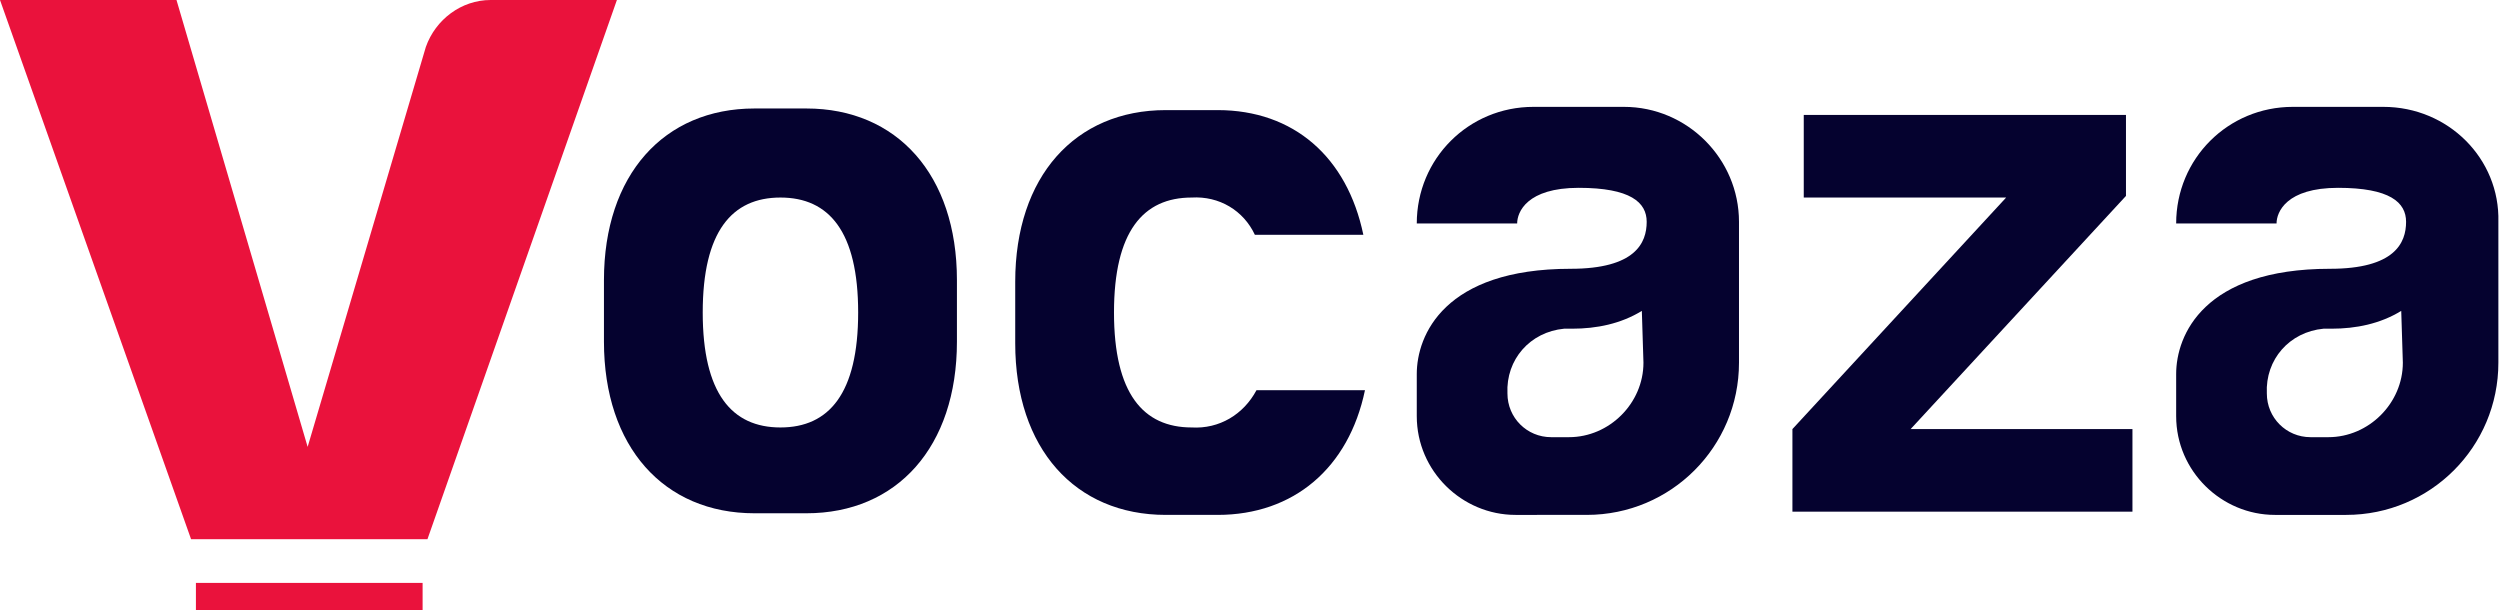<?xml version="1.0" encoding="utf-8"?>
<!-- Generator: Adobe Illustrator 24.0.1, SVG Export Plug-In . SVG Version: 6.00 Build 0)  -->
<svg version="1.1" id="Calque_1" xmlns="http://www.w3.org/2000/svg" xmlns:xlink="http://www.w3.org/1999/xlink" x="0px" y="0px" viewBox="0 0 154.4 37.7" enable-background="new 0 0 154.4 37.7" xml:space="preserve">
<path fill="#EA123C" d="M30.3,0c-1.8,0-3.4,1.2-4,2.9L19,27.6L10.9,0H0l11.8,33.3h14.6L38.1,0H30.3z"/>
<rect x="12.1" y="36" fill="#EA123C" width="14" height="1.7"/>
<path fill="#05022F" d="M131.3,12.1V7.1h-19.9v5.1h12.5l-13.2,14.3v5.1h21v-5.1H118L131.3,12.1z"/>
<path fill="#05022F" d="M49.8,6.7h-3.2c-5.6,0-9.3,4.1-9.3,10.6v3.8c0,6.5,3.7,10.6,9.3,10.6h3.2
	c5.6,0,9.3-4.1,9.3-10.6v-3.8C59.1,10.8,55.4,6.7,49.8,6.7z M48.2,26.4c-3,0-4.8-2.1-4.8-7.1s1.8-7.1,4.8-7.1s4.8,2.1,4.8,7.1
	S51.2,26.4,48.2,26.4L48.2,26.4z"/>
<path fill="#05022F" d="M73.6,26.4c-3,0-4.8-2.1-4.8-7.1s1.8-7.1,4.8-7.1c1.7-0.1,3.2,0.8,3.9,2.3h6.7
	c-1-4.8-4.3-7.7-9-7.7H72c-5.6,0-9.3,4.1-9.3,10.6v3.8c0,6.5,3.7,10.6,9.3,10.6h3.2c4.7,0,8.1-2.9,9.1-7.7h-6.7
	C76.8,25.6,75.3,26.5,73.6,26.4z"/>
<path fill="#05022F" d="M100.3,6.6h-5.6c-4,0-7.2,3.2-7.2,7.2v0h6.2c0-0.7,0.6-2.2,3.8-2.2s4.2,0.9,4.2,2.1
	c0,1.3-0.7,2.9-4.7,2.9c-7.8,0-9.5,4.1-9.5,6.5v2.6c0,3.4,2.8,6.1,6.1,6.1h0H98c5.2,0,9.4-4.2,9.4-9.4c0,0,0,0,0,0v-8.7
	C107.4,9.8,104.2,6.6,100.3,6.6C100.3,6.6,100.3,6.6,100.3,6.6z M101.5,22.4c0,2.5-2.1,4.6-4.6,4.6h-1.1c-1.5,0-2.7-1.2-2.7-2.7
	c0,0,0,0,0,0c-0.1-2.1,1.4-3.8,3.5-4c0.2,0,0.4,0,0.5,0c1.5,0,3-0.3,4.3-1.1L101.5,22.4z"/>
<path fill="#05022F" d="M147.2,6.6h-5.6c-4,0-7.2,3.2-7.2,7.2h6.2c0-0.7,0.6-2.2,3.8-2.2s4.2,0.9,4.2,2.1
	c0,1.3-0.7,2.9-4.7,2.9c-7.8,0-9.5,4.1-9.5,6.5v2.6c0,3.4,2.8,6.1,6.1,6.1c0,0,0,0,0,0h4.4c5.2,0,9.4-4.2,9.4-9.4c0,0,0,0,0,0v-8.7
	C154.4,9.8,151.2,6.6,147.2,6.6L147.2,6.6z M148.4,22.4c0,2.5-2.1,4.6-4.6,4.6h-1.1c-1.5,0-2.7-1.2-2.7-2.7c-0.1-2.1,1.4-3.8,3.5-4
	c0.2,0,0.4,0,0.5,0c1.5,0,3-0.3,4.3-1.1L148.4,22.4z"/>
</svg>

